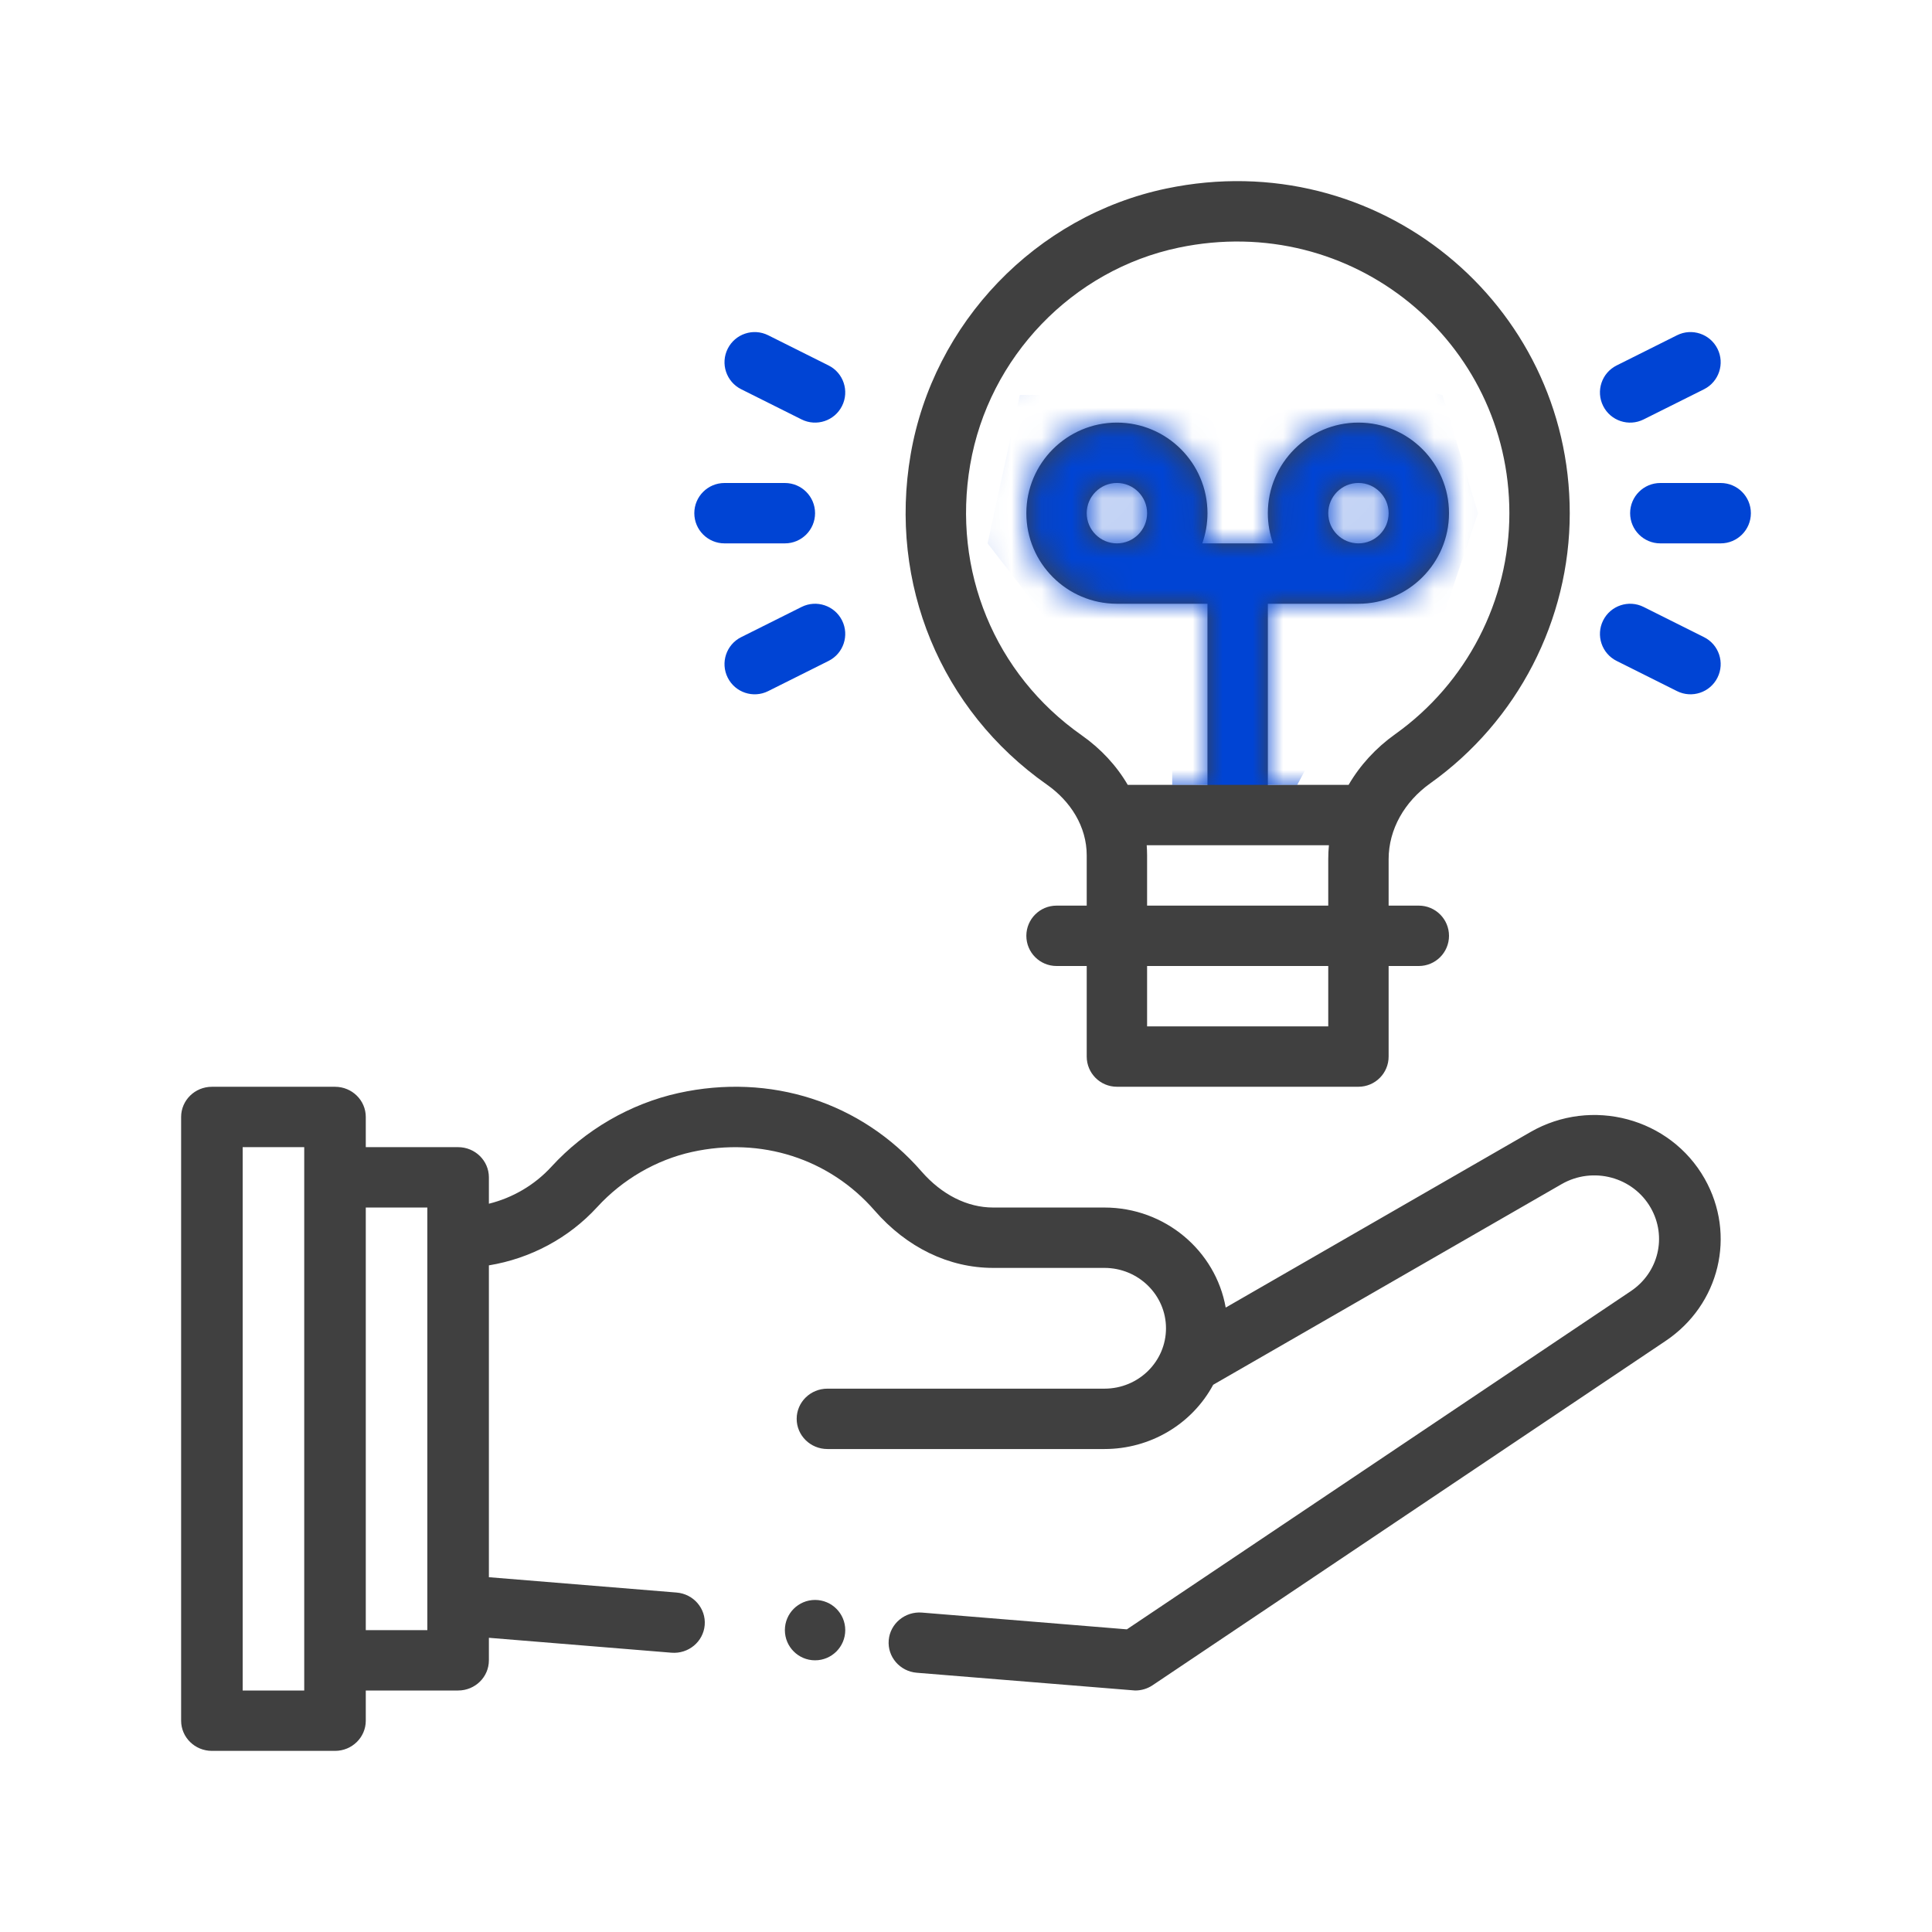 <?xml version="1.0" encoding="UTF-8"?>
<svg width="64px" height="64px" viewBox="0 0 64 64" version="1.1" xmlns="http://www.w3.org/2000/svg" xmlns:xlink="http://www.w3.org/1999/xlink">
    <!-- Generator: Sketch 63.1 (92452) - https://sketch.com -->
    <title>Innovation</title>
    <desc>Created with Sketch.</desc>
    <defs>
        <path d="M4.682,19.993 C5.469,20.546 5.999,21.387 5.999,22.334 L5.999,24 L4.999,24 C4.447,24 3.999,24.448 3.999,25 C3.999,25.552 4.447,26 4.999,26 L5.999,26 L5.999,29 C5.999,29.552 6.447,30 6.999,30 L15,30 C15.552,30 16,29.552 16,29 L16,26 L17,26 C17.552,26 18,25.552 18,25 C18,24.448 17.552,24 17,24 L16,24 L16,22.463 C16,21.468 16.53,20.554 17.379,19.949 C20.273,17.887 22,14.541 22,11 C22,4.061 15.648,-1.219 8.639,0.245 C4.321,1.147 0.916,4.689 0.166,9.058 C-0.568,13.331 1.162,17.521 4.682,19.993 Z M14,28 L7.999,28 L7.999,26 L14,26 L14,28 Z M7.999,24 L7.999,22.333 C7.999,22.221 7.994,22.11 7.986,21.999 L14.022,21.999 C14.007,22.152 14,22.306 14,22.462 L14,24 L7.999,24 Z M2.138,9.397 C2.75,5.829 5.527,2.939 9.048,2.203 C14.81,0.999 20,5.326 20,11 C20,13.896 18.586,16.633 16.218,18.32 C15.577,18.777 15.052,19.35 14.674,20 L11.999,20 L11.999,14 L15,14 C16.654,14 18,12.654 18,11 C18,9.345 16.654,7.999 15,7.999 C13.345,7.999 11.999,9.345 11.999,11 C11.999,11.35 12.06,11.687 12.171,12 L9.827,12 C9.938,11.687 9.999,11.35 9.999,11 C9.999,9.345 8.654,7.999 6.999,7.999 C5.345,7.999 3.999,9.345 3.999,11 C3.999,12.654 5.345,14 6.999,14 L9.999,14 L9.999,20 L7.358,20 C6.987,19.364 6.468,18.803 5.831,18.356 C2.951,16.333 1.536,12.9 2.138,9.397 Z M14,11 C14,10.448 14.448,9.999 15,9.999 C15.551,9.999 16,10.448 16,11 C16,11.551 15.551,12 15,12 C14.448,12 14,11.551 14,11 Z M5.999,11 C5.999,10.448 6.448,9.999 6.999,9.999 C7.551,9.999 7.999,10.448 7.999,11 C7.999,11.551 7.551,12 6.999,12 C6.448,12 5.999,11.551 5.999,11 Z" id="path-1"></path>
    </defs>
    <g id="Innovation" stroke="none" stroke-width="1" fill="none" fill-rule="evenodd">
        <g transform="translate(6, 6)">
            <path d="M1.02,52 L5.098,52 C5.661,52 6.117,51.552 6.117,51 L6.117,50 L9.176,50 C9.739,50 10.195,49.553 10.195,49 L10.195,48.254 L16.243,48.748 C16.808,48.794 17.297,48.382 17.344,47.835 C17.39,47.285 16.974,46.801 16.412,46.755 L10.195,46.247 L10.195,35.917 C11.569,35.691 12.84,35.016 13.783,33.986 C14.621,33.07 15.737,32.422 16.922,32.16 C19.212,31.654 21.475,32.38 22.974,34.102 C24.04,35.327 25.435,36.001 26.9,36.001 L30.586,36.001 C31.71,36.001 32.625,36.898 32.625,38.001 C32.625,39.103 31.716,40.001 30.586,40.001 L21.41,40.001 C20.847,40.001 20.391,40.448 20.391,41.001 C20.391,41.553 20.847,42.001 21.41,42.001 L30.586,42.001 C32.11,42.001 33.487,41.175 34.189,39.872 L45.73,33.226 C46.768,32.629 48.101,32.985 48.686,34.017 C49.226,34.971 48.941,36.155 48.023,36.771 L31.329,47.974 L24.541,47.419 C23.982,47.374 23.487,47.782 23.44,48.333 C23.393,48.883 23.81,49.367 24.371,49.412 C24.371,49.412 31.577,50 31.605,50 C31.81,50 32.011,49.94 32.181,49.826 L49.174,38.421 C50.966,37.219 51.523,34.909 50.469,33.046 C49.327,31.031 46.724,30.335 44.697,31.501 L34.603,37.315 C34.27,35.435 32.596,34.001 30.586,34.001 L26.9,34.001 C26.041,34.001 25.197,33.576 24.524,32.803 C22.526,30.507 19.517,29.537 16.473,30.209 C14.879,30.562 13.385,31.428 12.266,32.649 C11.711,33.255 10.987,33.678 10.195,33.875 L10.195,33.001 C10.195,32.449 9.738,32.001 9.175,32.001 L6.117,32.001 L6.117,31.001 C6.117,30.449 5.661,30.001 5.098,30.001 L1.02,30.001 C0.456,30.001 0,30.449 0,31.001 L0,51 C0,51.552 0.456,52 1.02,52 L1.02,52 Z M8.156,34.001 L8.156,48 L6.117,48 L6.117,34.001 L8.156,34.001 Z M2.039,32.001 L4.078,32.001 L4.078,50 L2.039,50 L2.039,32.001 Z" id="Shape" fill="#404040" fill-rule="nonzero"></path>
            <g id="Path-3" transform="translate(24, 0)">
                <mask id="mask-2" fill="white">
                    <use xlink:href="#path-1"></use>
                </mask>
                <use id="Mask" fill="#404040" fill-rule="nonzero" xlink:href="#path-1"></use>
                <polygon fill="#0044D4" fill-rule="nonzero" mask="url(#mask-2)" points="8.831 20 8.831 15.5 4.638 14.474 2.714 12 3.784 7.084 8.831 7.084 15.241 6.5 17.783 7.084 18.962 11 17.783 14.474 14.582 17 12.973 20"></polygon>
            </g>
            <path d="M51,10 L49,10 C48.448,10 48,10.448 48,11 C48,11.552 48.448,12 49,12 L51,12 C51.552,12 52,11.552 52,11 C52,10.448 51.552,10 51,10 Z" id="Path" fill="#0044D4" fill-rule="nonzero"></path>
            <path d="M18,12 L20,12 C20.552,12 21,11.552 21,11 C21,10.448 20.552,10 20,10 L18,10 C17.448,10 17,10.448 17,11 C17,11.552 17.448,12 18,12 Z" id="Path" fill="#0044D4" fill-rule="nonzero"></path>
            <path d="M18.553,6.894 L20.553,7.894 C21.047,8.141 21.647,7.941 21.894,7.447 C22.141,6.953 21.941,6.352 21.447,6.106 L19.447,5.106 C18.953,4.859 18.353,5.059 18.106,5.553 C17.859,6.047 18.059,6.647 18.553,6.894 Z" id="Path" fill="#0044D4" fill-rule="nonzero"></path>
            <path d="M20.553,14.106 L18.553,15.106 C18.059,15.352 17.859,15.953 18.106,16.447 C18.353,16.942 18.954,17.141 19.447,16.894 L21.447,15.894 C21.941,15.647 22.141,15.047 21.894,14.553 C21.647,14.059 21.046,13.859 20.553,14.106 Z" id="Path" fill="#0044D4" fill-rule="nonzero"></path>
            <path d="M48.447,7.894 L50.447,6.895 C50.941,6.647 51.141,6.047 50.894,5.553 C50.647,5.059 50.046,4.859 49.553,5.106 L47.553,6.106 C47.059,6.352 46.859,6.953 47.106,7.447 C47.353,7.942 47.954,8.141 48.447,7.894 Z" id="Path" fill="#0044D4" fill-rule="nonzero"></path>
            <path d="M47.553,15.894 L49.553,16.894 C50.047,17.141 50.647,16.941 50.894,16.447 C51.141,15.953 50.941,15.352 50.447,15.106 L48.447,14.106 C47.953,13.859 47.353,14.059 47.106,14.553 C46.859,15.047 47.059,15.647 47.553,15.894 Z" id="Path" fill="#0044D4" fill-rule="nonzero"></path>
            <path d="M22,48 C22,47.448 21.552,47 21,47 C20.448,47 20,47.448 20,48 C20,48.552 20.448,49 21,49 C21.552,49 22,48.552 22,48 Z" id="Path" fill="#404040" fill-rule="nonzero"></path>
        </g>
    </g>
</svg>